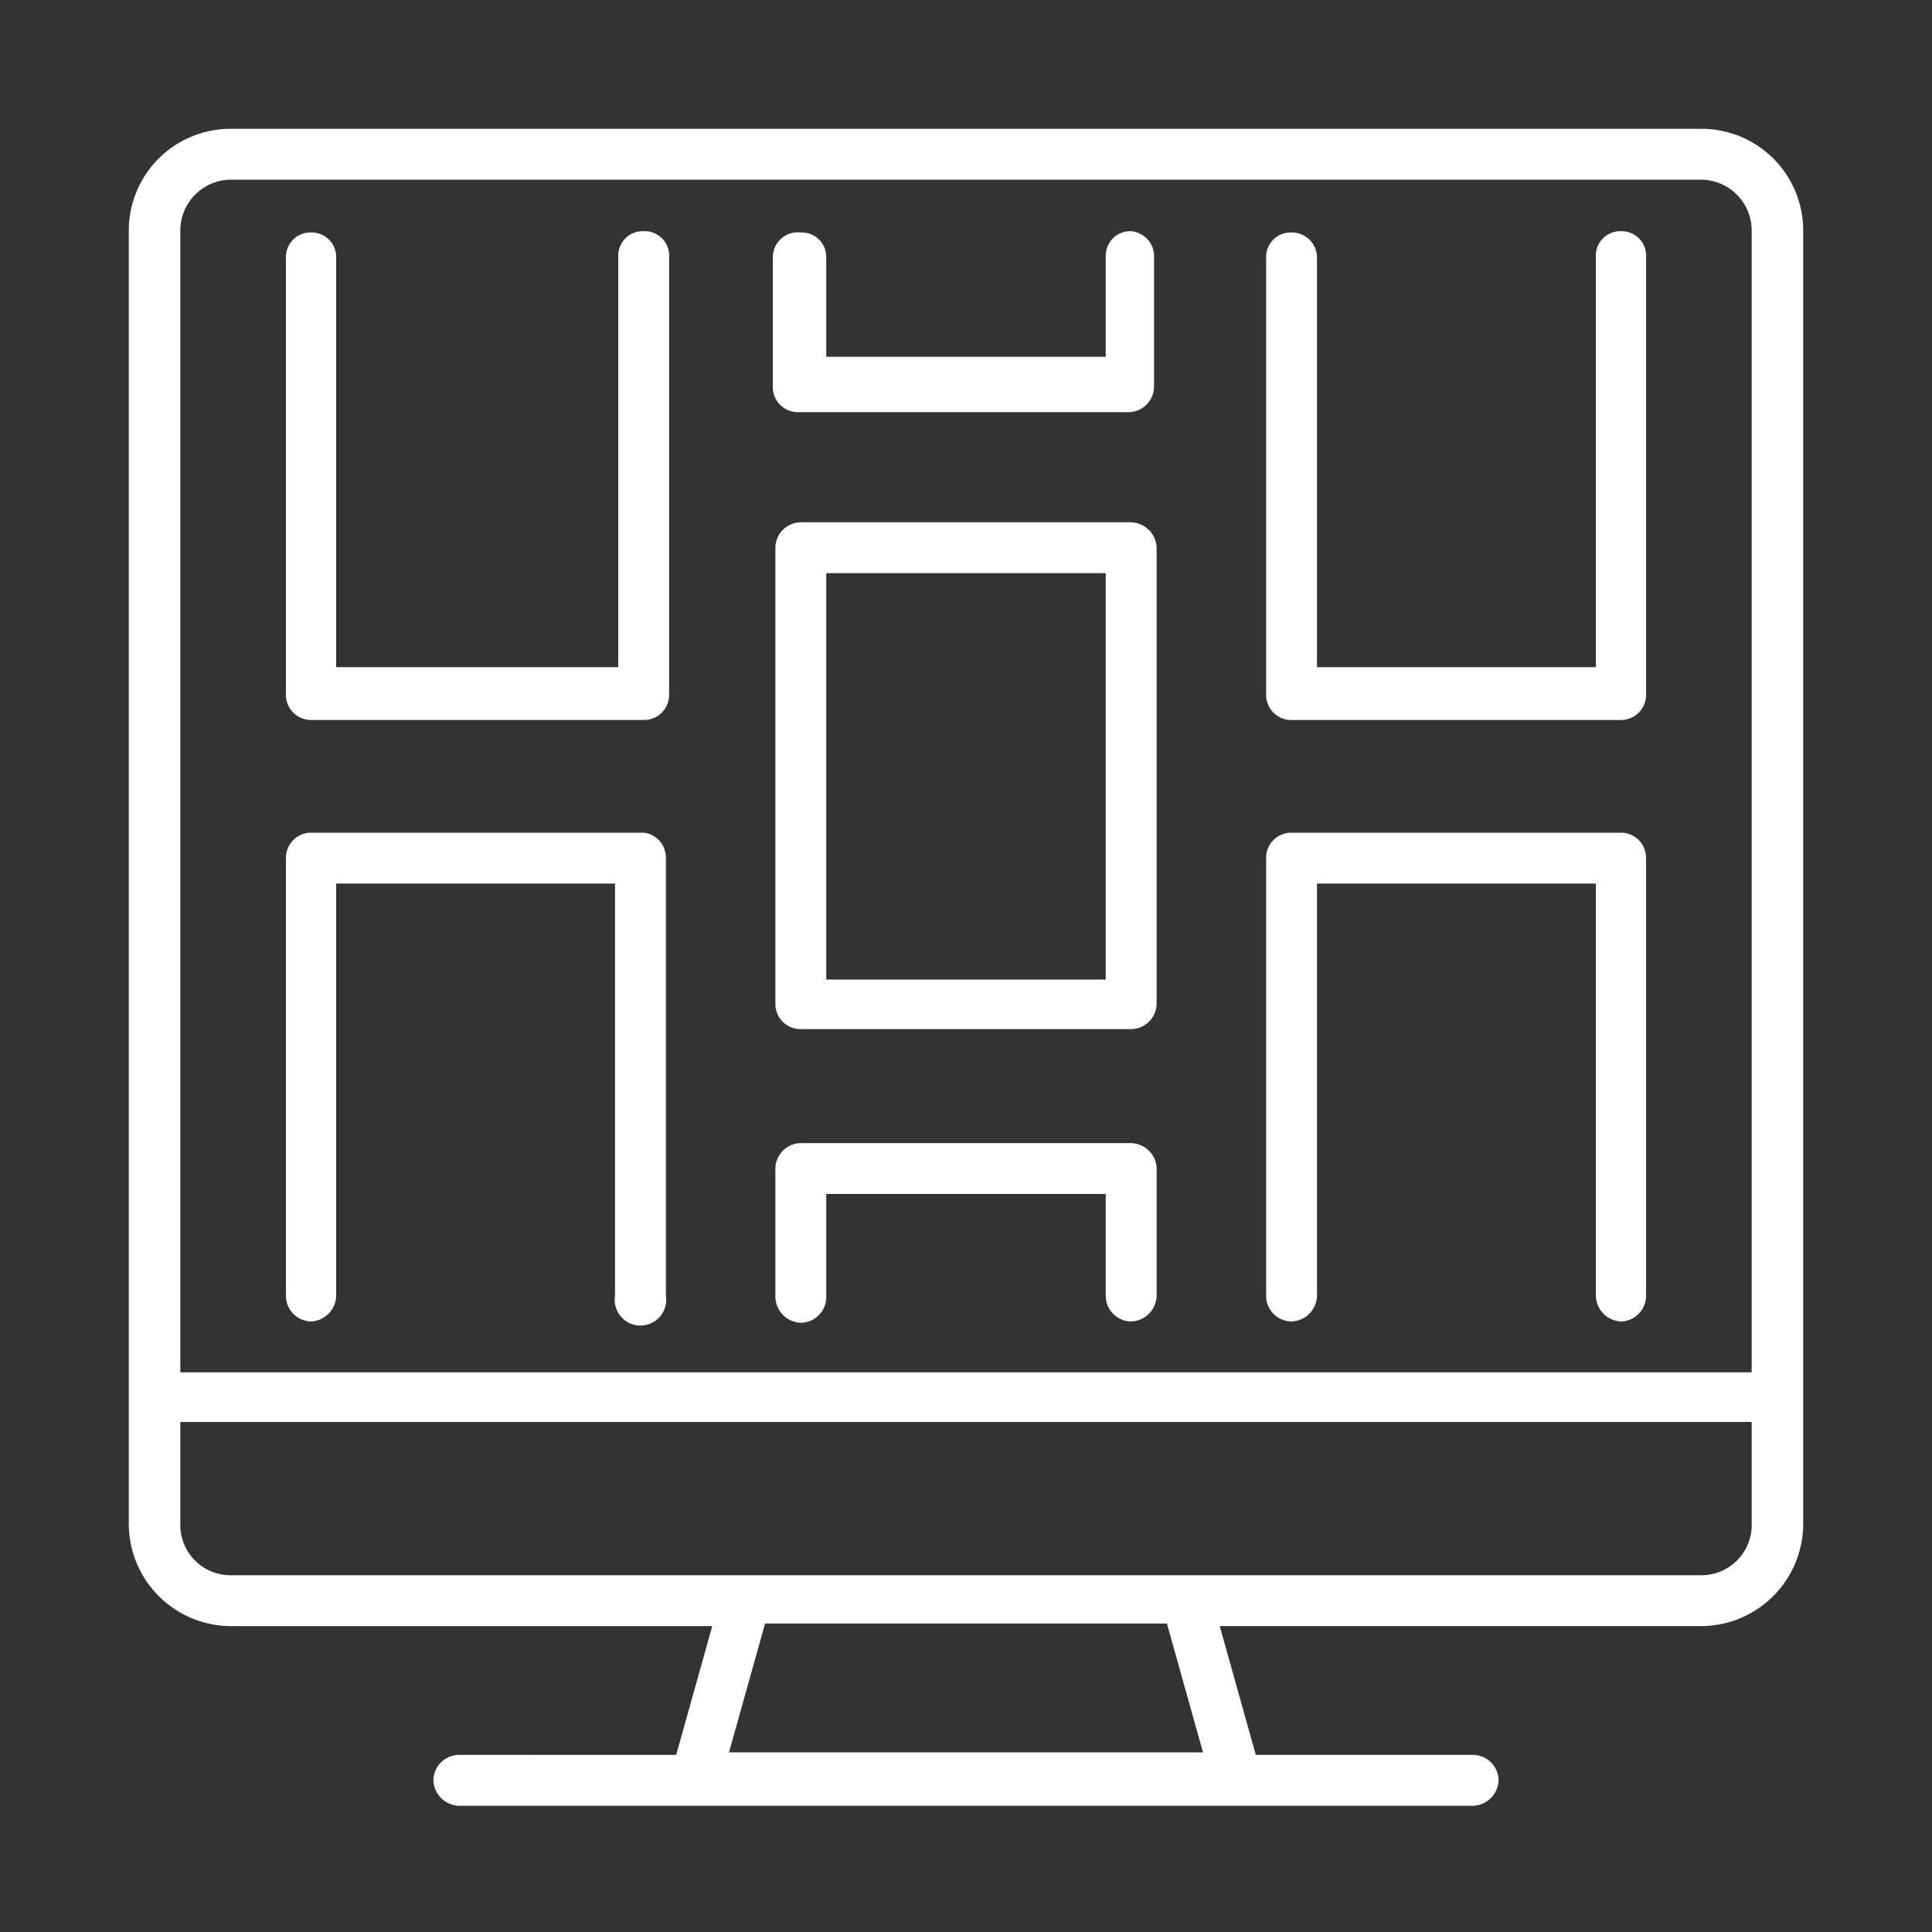 <svg xmlns="http://www.w3.org/2000/svg" viewBox="0 0 30 30">
  <rect x="0" y="0" width="30" height="30" fill="#333333" stroke="none"/>
  <defs>
    <style>
      .a {
        fill: #fff;
      }
    </style>
  </defs>
  <g>
    <path class="a" d="M26.41,2H3.58A1.58,1.58,0,0,0,2,3.59V23.66a1.59,1.59,0,0,0,1.58,1.59h7.48l-.56,2H7.13a.4.4,0,0,0-.4.39.41.41,0,0,0,.4.4H22.87a.41.41,0,0,0,.4-.4.4.4,0,0,0-.4-.39H19.5l-.56-2h7.47A1.59,1.59,0,0,0,28,23.66V3.59A1.58,1.58,0,0,0,26.41,2ZM2.8,3.59a.79.79,0,0,1,.78-.8H26.41a.79.79,0,0,1,.79.8V21.31H2.8ZM18.68,27.21H11.32l.56-2h6.24Zm8.52-3.55a.78.78,0,0,1-.79.8H3.58a.78.78,0,0,1-.78-.8V22.08H27.2Z"/>
    <path class="a" d="M25.17,3.59a.38.38,0,0,0-.39.39v6.38H20.45V4a.39.39,0,0,0-.4-.39.38.38,0,0,0-.39.39v6.78a.39.39,0,0,0,.39.4h5.12a.39.39,0,0,0,.39-.4V4A.38.38,0,0,0,25.17,3.59Z"/>
    <path class="a" d="M25.17,12.93H20.05a.39.39,0,0,0-.39.39v6.8a.4.4,0,0,0,.39.4.41.41,0,0,0,.4-.4v-6.4h4.33v6.4a.41.41,0,0,0,.39.4.4.4,0,0,0,.39-.4v-6.8A.39.39,0,0,0,25.17,12.93Z"/>
    <path class="a" d="M10,3.59a.38.38,0,0,0-.4.39v6.38H5.22V4a.38.38,0,0,0-.39-.39A.38.38,0,0,0,4.44,4v6.78a.39.39,0,0,0,.39.4H10a.39.39,0,0,0,.39-.4V4A.38.38,0,0,0,10,3.59Z"/>
    <path class="a" d="M10,12.93H4.83a.39.39,0,0,0-.39.39v6.8a.4.4,0,0,0,.39.4.41.41,0,0,0,.39-.4v-6.4H9.55v6.4a.4.4,0,1,0,.79,0v-6.8A.39.39,0,0,0,10,12.93Z"/>
    <path class="a" d="M17.56,3.59a.38.38,0,0,0-.39.39V5.54H12.83V4a.38.38,0,0,0-.39-.39A.39.39,0,0,0,12,4v2a.39.39,0,0,0,.4.4h5.12a.4.4,0,0,0,.4-.4V4A.39.39,0,0,0,17.56,3.59Z"/>
    <path class="a" d="M17.56,17.75H12.44a.4.4,0,0,0-.4.39v2a.41.41,0,0,0,.4.4.4.4,0,0,0,.39-.4V18.54h4.34v1.58a.4.4,0,0,0,.39.4.41.41,0,0,0,.4-.4v-2A.41.41,0,0,0,17.56,17.75Z"/>
    <path class="a" d="M17.56,8.11H12.44a.4.4,0,0,0-.4.39v7.08a.39.39,0,0,0,.4.4h5.12a.4.4,0,0,0,.4-.4V8.5A.41.41,0,0,0,17.56,8.11Zm-.39,7.1H12.83V8.9h4.34Z"/>
  </g>
</svg>

